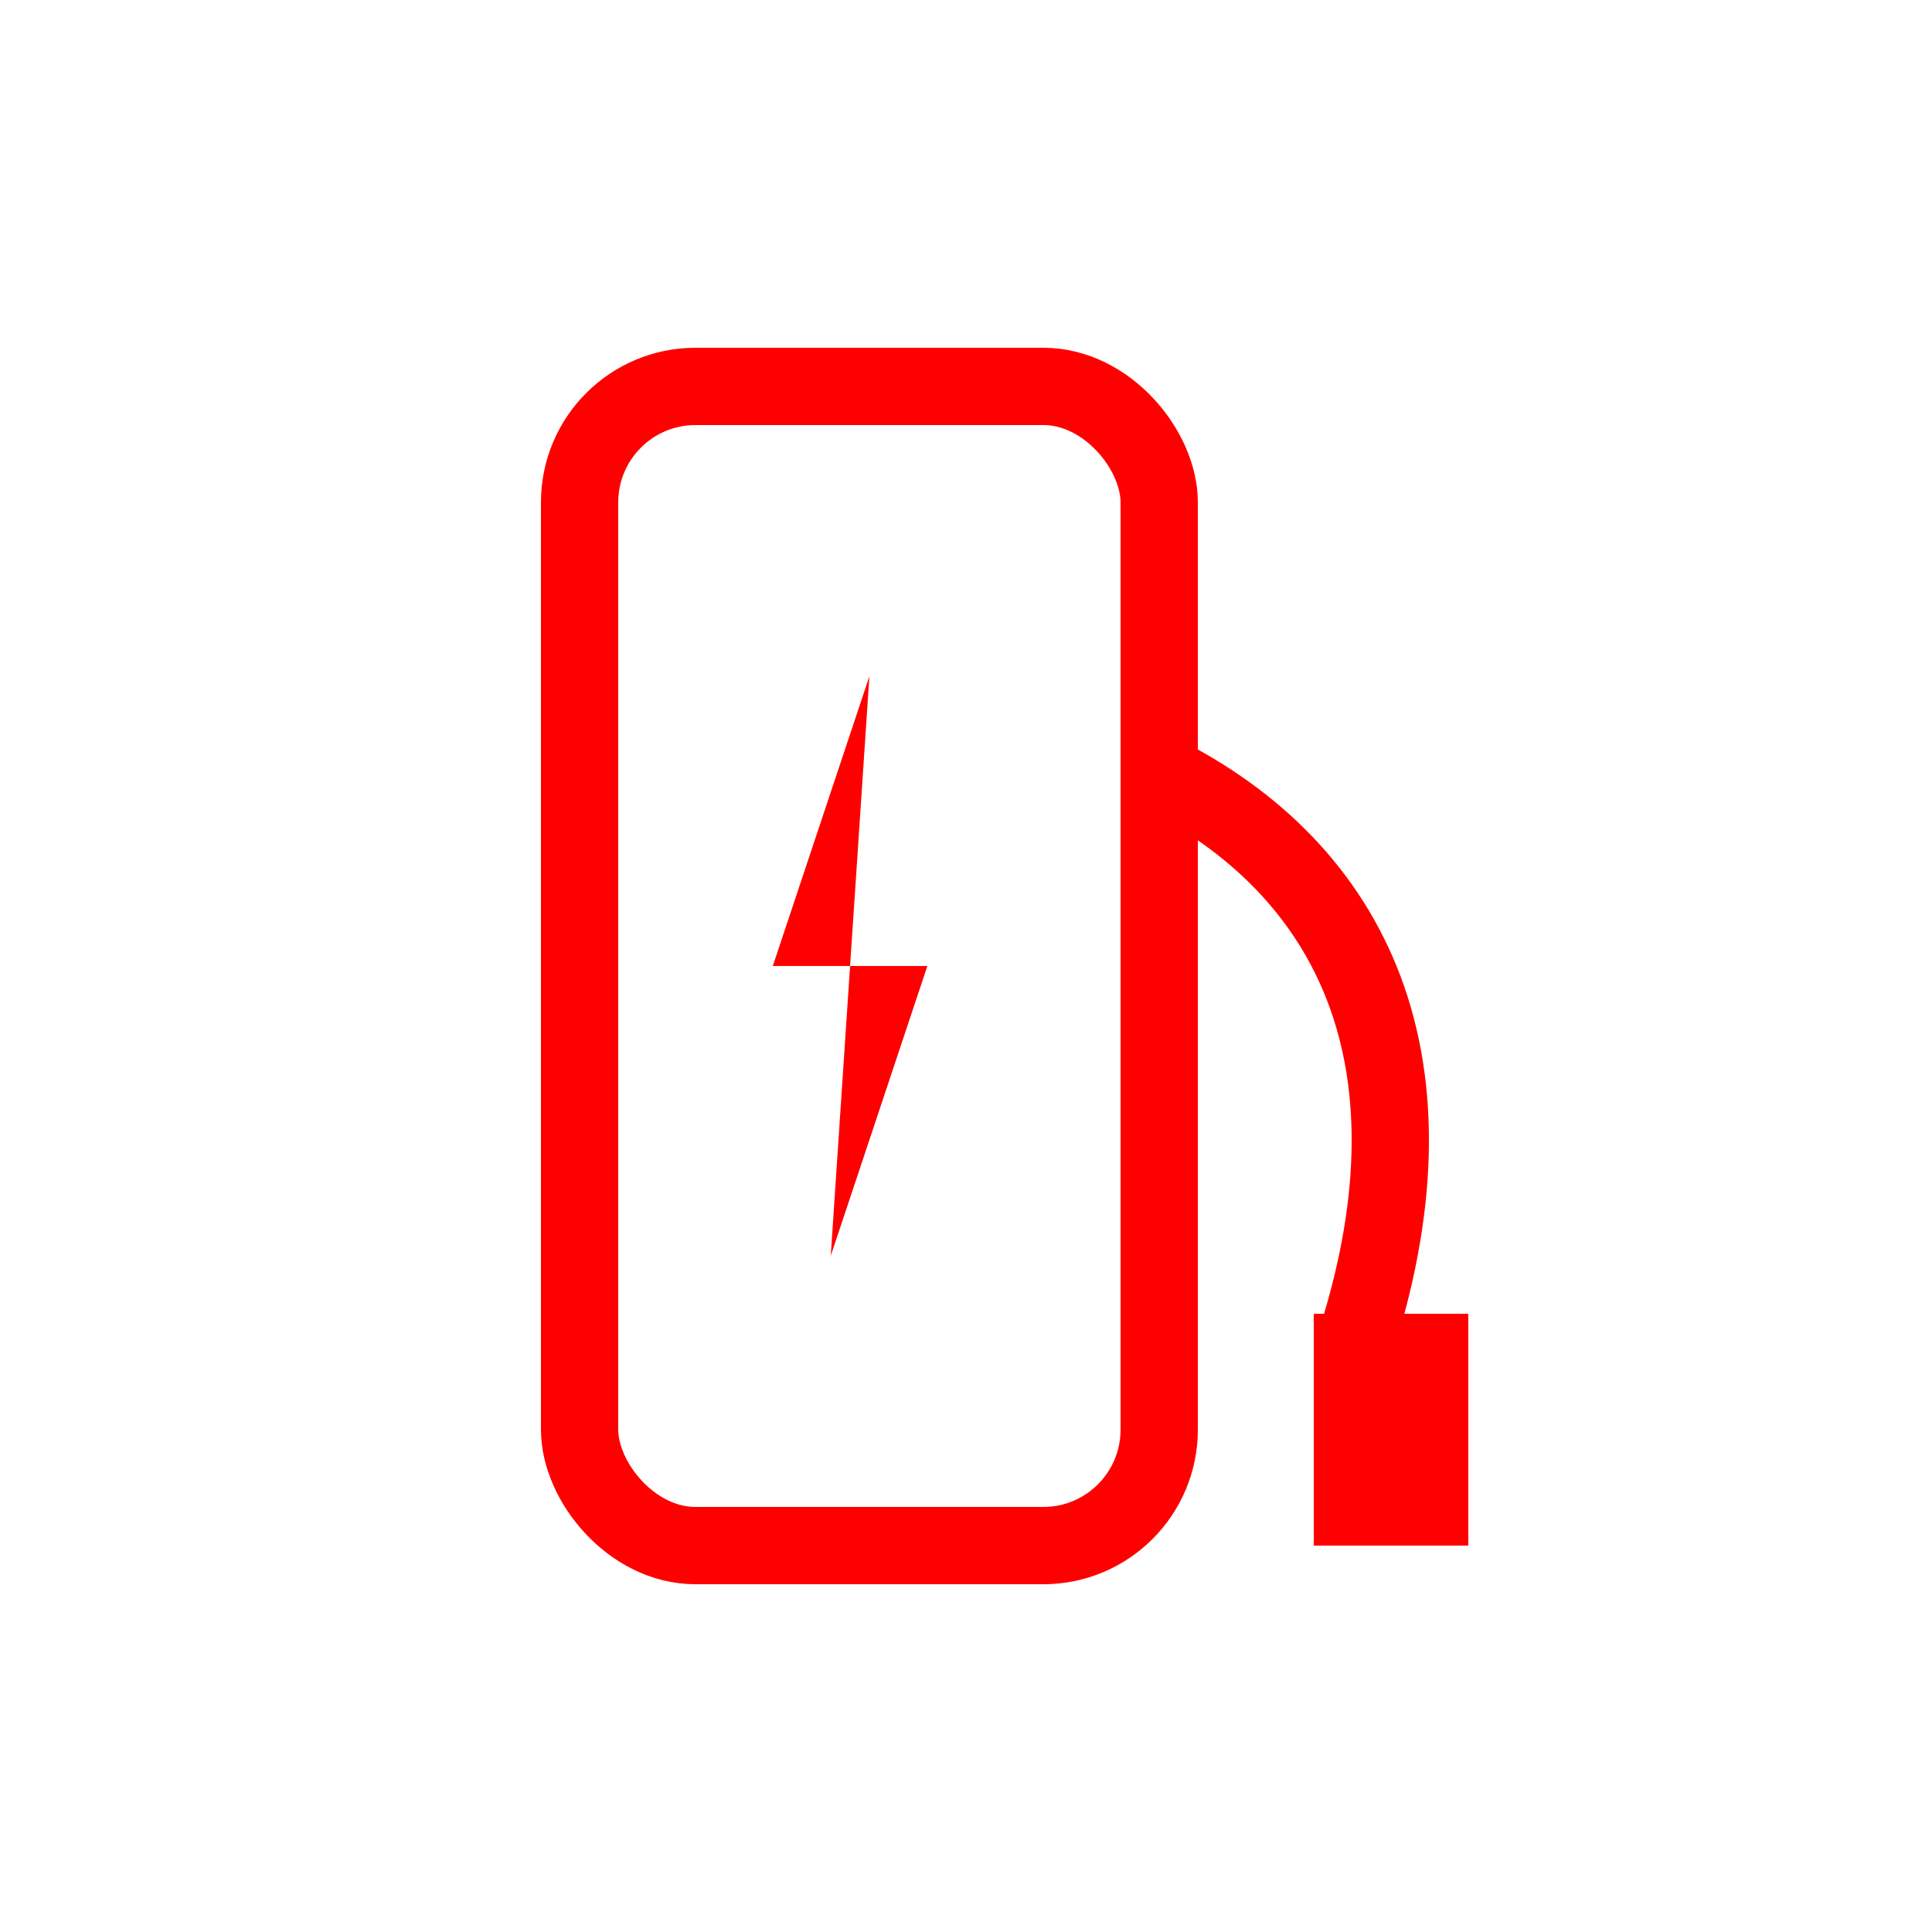 <?xml version="1.0" encoding="utf-8" ?>
<svg baseProfile="full" height="100" version="1.1" width="100" xmlns="http://www.w3.org/2000/svg" xmlns:ev="http://www.w3.org/2001/xml-events" xmlns:xlink="http://www.w3.org/1999/xlink"><defs /><rect fill="none" height="60" rx="6" ry="6" stroke="red" stroke-width="4" width="30" x="30" y="20" /><path d="M45,35 L40,50 L48,50 L43,65" fill="red" /><path d="M60,40 C70,45 75,55 70,70" fill="none" stroke="red" stroke-width="4" /><rect fill="red" height="12" width="8" x="68" y="68" /></svg>